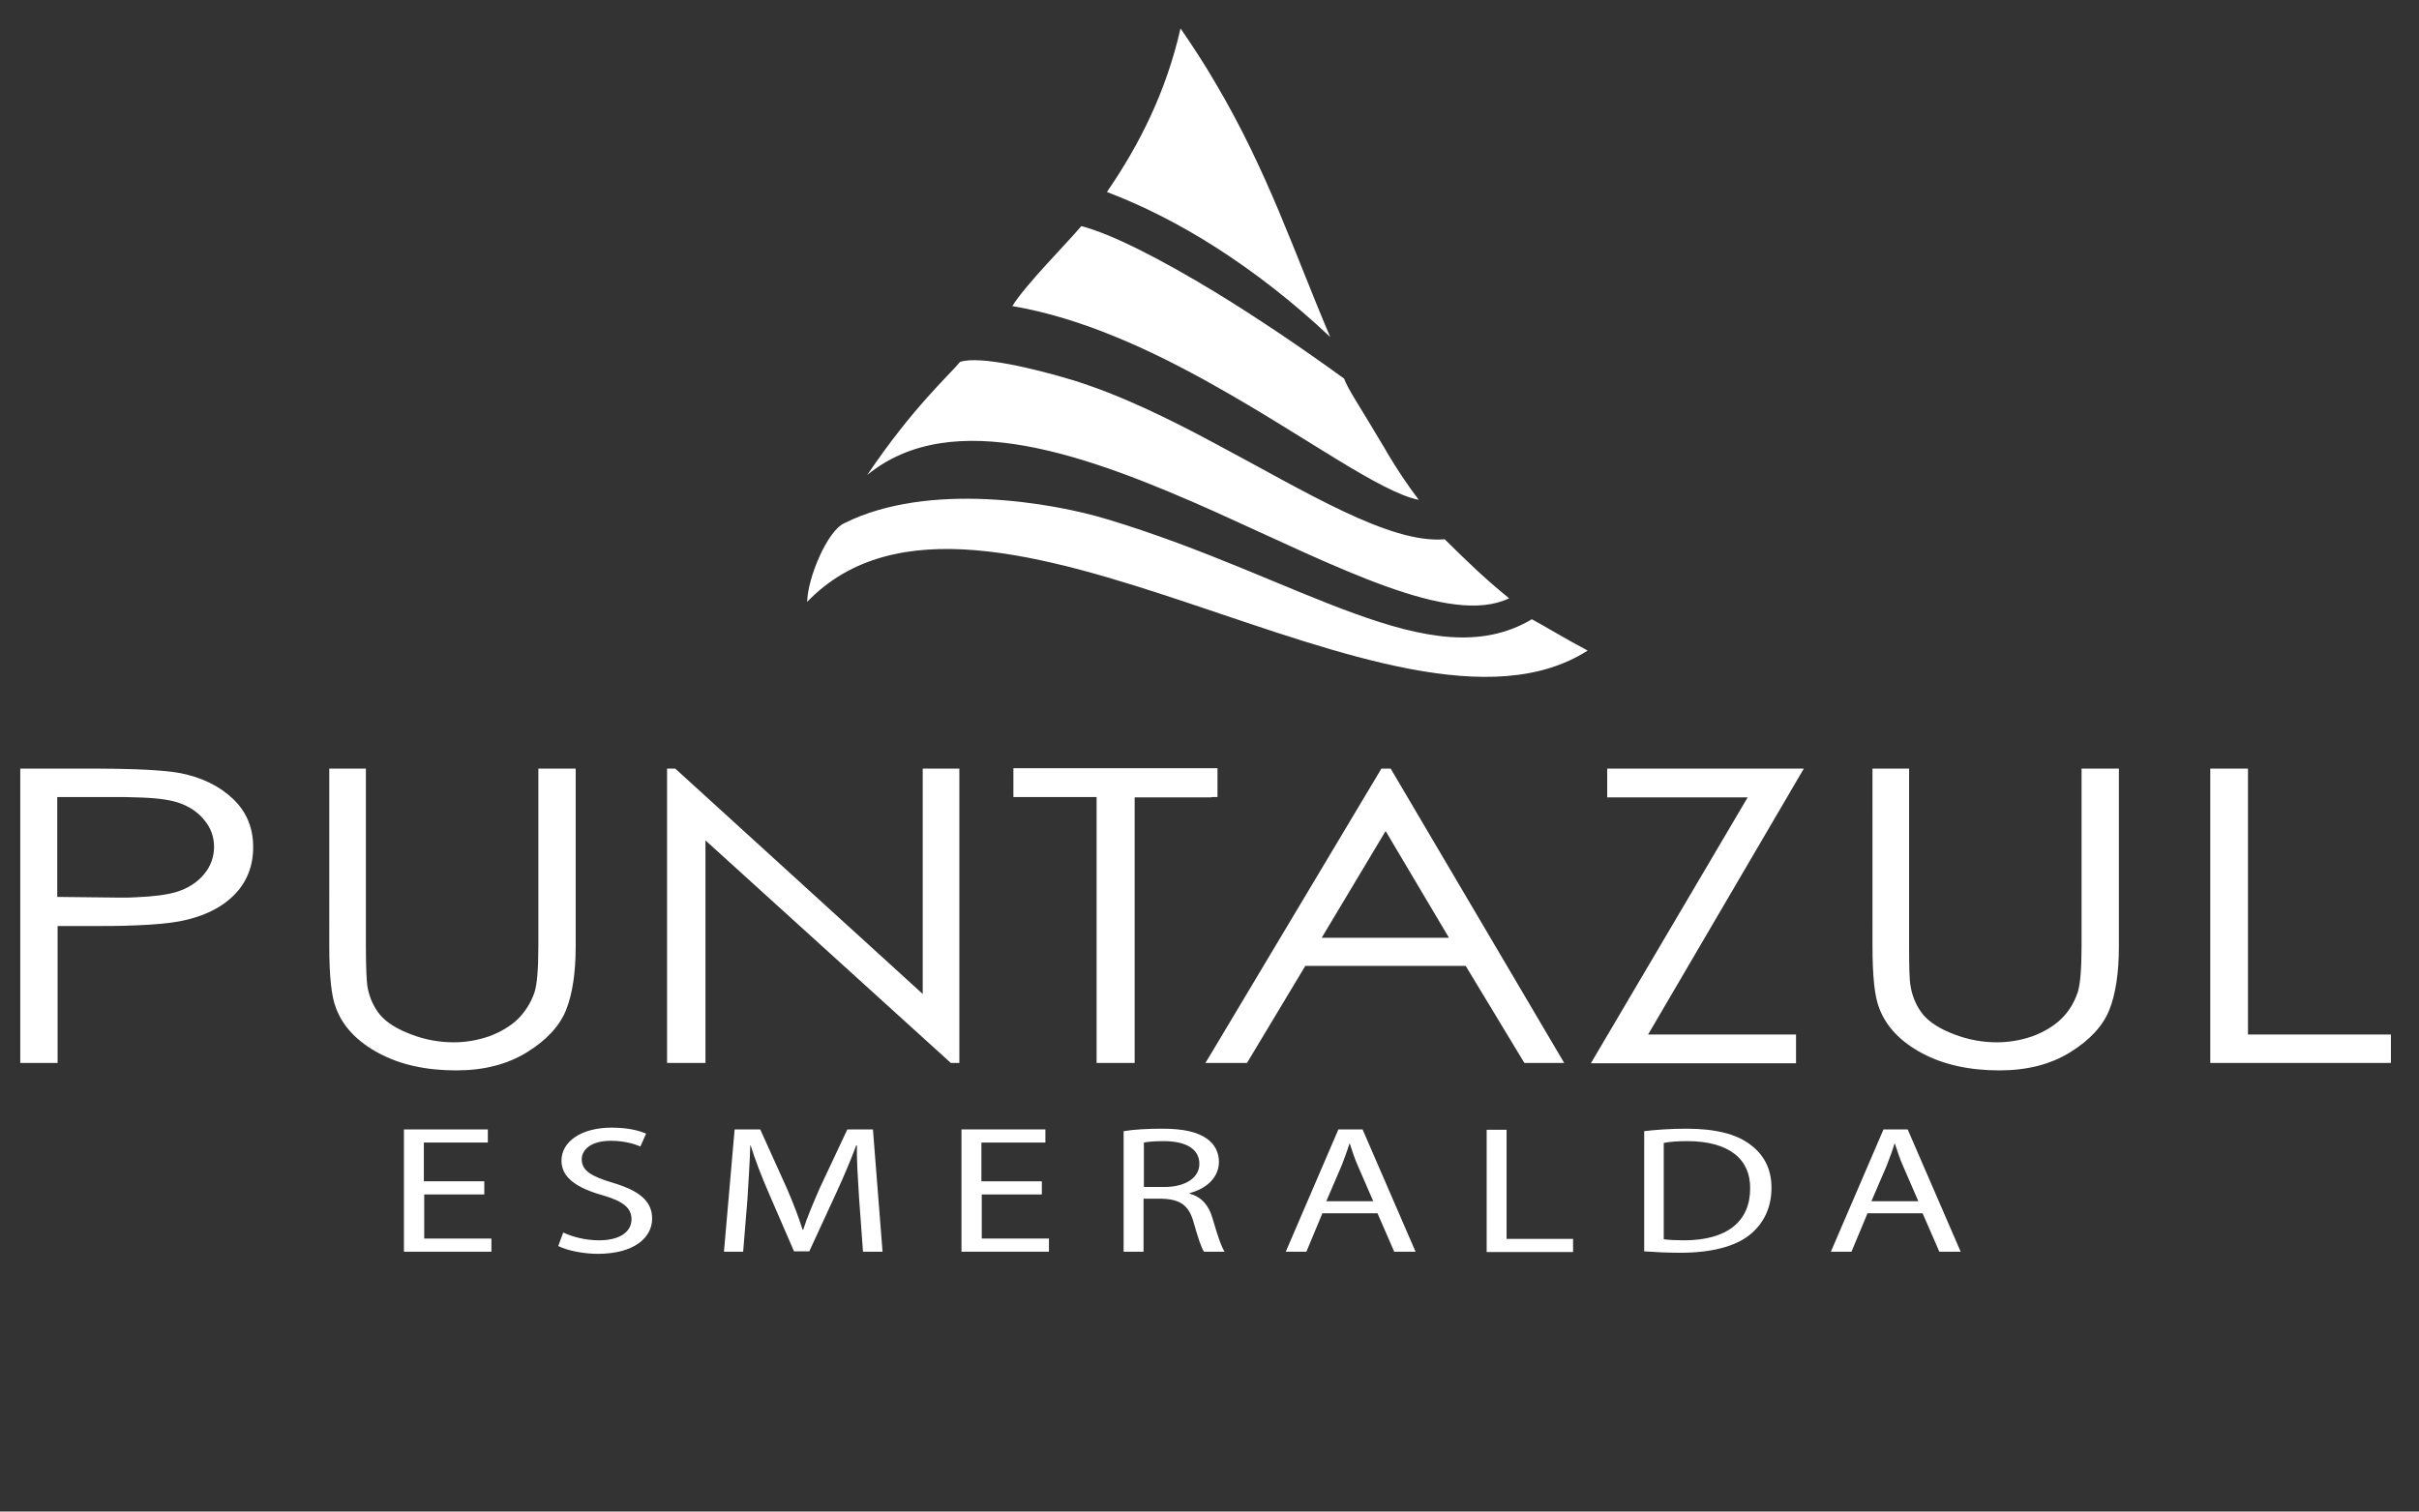 <?xml version="1.0" encoding="utf-8"?>
<!-- Generator: Adobe Illustrator 22.1.0, SVG Export Plug-In . SVG Version: 6.00 Build 0)  -->
<svg version="1.1" id="Capa_1" xmlns="http://www.w3.org/2000/svg" xmlns:xlink="http://www.w3.org/1999/xlink" x="0px" y="0px"
	 viewBox="0 0 680.3 425.2" style="enable-background:new 0 0 680.3 425.2;" xml:space="preserve">
<rect x="0" y="0" width="680.3" height="425.2" fill="#333333" stroke="none"/>
<style type="text/css">
	.st0{fill:#FFFFFF;}
</style>
<path class="st0" d="M430.8,174.2c2.9,1.5,9.6,5.6,15.7,8.8c-53.5,34.3-170.4-64.6-219.5-13.7c0.1-6.6,5.6-19.9,10.4-22.1
	c23.7-11.9,58.7-5.8,74.1-1.1C365.6,162.4,402.6,191,430.8,174.2z M452,224.2v-8h55.3L463.5,291h41.6v8.1h-57.7l44.1-74.8H452z
	 M526.4,216.2h10.5v50c0,5.9,0.1,9.6,0.4,11.1c0.5,3.2,1.8,6,3.6,8.2c1.9,2.2,4.8,4,8.8,5.5c3.9,1.5,7.9,2.2,11.9,2.2
	c3.5,0,6.8-0.6,10-1.7c3.2-1.2,5.9-2.8,8-4.8c2.2-2.1,3.7-4.6,4.7-7.5c0.7-2.1,1.1-6.4,1.1-13v-50h10.5v50c0,7.4-0.9,13.4-2.7,17.9
	c-1.8,4.5-5.5,8.5-11,11.9c-5.5,3.4-12.1,5.1-19.9,5.1c-8.4,0-15.7-1.6-21.7-4.8c-6-3.2-10.1-7.4-12.1-12.7
	c-1.3-3.2-1.9-9.1-1.9-17.5V216.2z M621.6,216.2h10.6V291h40.2v8h-50.8V216.2z M389.6,233.9l-17.9,29.9h17.9h17.9l-17.8-30
	L389.6,233.9z M340.7,296.2l47.8-80h1.2h1.4l48.8,82.8h-11.2l-16.5-27.3h-22.5h-22.6L350.7,299h-10H339L340.7,296.2z M340.7,224.3
	h-21.6V299h-10.7v-74.8H285v-8.1h55.7h1.7v8.1H340.7z M92.4,216.2h10.5v50c0,5.9,0.2,9.6,0.4,11.1c0.5,3.2,1.8,6,3.6,8.2
	c1.9,2.2,4.8,4,8.8,5.5c3.9,1.5,7.9,2.2,11.9,2.2c3.5,0,6.8-0.6,10-1.7c3.2-1.2,5.9-2.8,8-4.8c2.1-2.1,3.7-4.6,4.7-7.5
	c0.7-2.1,1.1-6.4,1.1-13v-50h10.5v50c0,7.4-0.9,13.4-2.7,17.9c-1.8,4.5-5.5,8.5-11,11.9c-5.5,3.4-12.1,5.1-19.9,5.1
	c-8.5,0-15.7-1.6-21.7-4.8c-6-3.2-10.1-7.4-12.1-12.7c-1.3-3.2-1.9-9.1-1.9-17.5V216.2z M187.6,299v-82.8h2.3l69.6,63.4v-63.4h10.3
	V299h-2.4l-69-62.6V299H187.6z M38.2,224.3c-1.1,0-2.3-0.1-3.6-0.1H16.1v28.1l17.8,0.2c1.5,0,3,0,4.3-0.1c5-0.2,8.8-0.7,11.4-1.5
	c3.3-1,5.9-2.7,7.8-5c1.9-2.3,2.8-4.9,2.8-7.7c0-2.8-0.9-5.3-2.8-7.6c-1.9-2.3-4.4-3.9-7.5-4.9C47.3,224.9,43.5,224.4,38.2,224.3z
	 M5.7,216.2h20.9c4.4,0,8.3,0.1,11.7,0.2c5.7,0.2,9.9,0.6,12.5,1.1c6,1.2,10.9,3.6,14.7,7.2c3.8,3.6,5.7,8.1,5.7,13.6
	c0,5.5-1.9,10.1-5.6,13.7c-3.7,3.6-8.8,6-15.3,7.2c-2.7,0.5-6.7,0.9-12,1.1c-4.1,0.2-9,0.2-14.6,0.2h-7.5V299H5.7V216.2z
	 M243.9,133.6c12.9-19.1,22.9-27.9,26.1-31.8c5.5-1.8,20.6,1.8,31.6,5.1c13.3,4.1,27,10.8,40.2,17.9c25.4,13.5,48.9,28.2,64.5,26.9
	c6.7,6.6,11,10.8,18.1,16.6c-16.5,8-48.6-9-82.6-24.3C306,128,267.9,114,243.9,133.6z M341.8,69.5c-9.9-6.3-20-11.5-30.5-15.5
	C320.6,40.5,328,25.6,332,8c3.6,5.2,6.9,10.3,9.8,15.3c14.7,24.8,22.2,47.8,32.3,71.5C363.7,85,352.9,76.6,341.8,69.5z M341.8,108.6
	c-17.7-10-37.5-19.2-57.1-22.5c3.7-6,15.2-17.5,19.4-22.5c8.5,2.2,22.2,9.2,37.7,18.6c11.6,7.1,24.1,15.5,36.2,24.3
	c1.3,3.4,3.9,6.9,11.7,20.1l0.5,0.9c2.7,4.5,5.6,8.9,8.8,13.1C388.2,138.5,367.1,122.8,341.8,108.6z"/>
<g>
	<path class="st0" d="M136.3,336h-17v12.4h18.9v3.7h-24.6v-34.4h23.6v3.7h-18v10.9h17V336z"/>
	<path class="st0" d="M158.4,346.7c2.5,1.2,6.2,2.2,10.1,2.2c5.8,0,9.1-2.4,9.1-5.9c0-3.2-2.3-5.1-8.2-6.8c-7.1-2-11.5-4.9-11.5-9.7
		c0-5.4,5.6-9.3,14.1-9.3c4.5,0,7.7,0.8,9.7,1.7l-1.6,3.6c-1.4-0.6-4.3-1.6-8.3-1.6c-6,0-8.2,2.8-8.2,5.2c0,3.2,2.7,4.8,8.7,6.6
		c7.4,2.2,11.1,5.1,11.1,10.1c0,5.3-5,9.9-15.3,9.9c-4.2,0-8.8-1-11.1-2.2L158.4,346.7z"/>
	<path class="st0" d="M241.6,337c-0.3-4.8-0.7-10.6-0.6-14.8h-0.2c-1.5,4-3.3,8.3-5.5,13.1l-7.7,16.7h-4.3l-7.1-16.4
		c-2.1-4.8-3.8-9.3-5.1-13.4H211c-0.1,4.3-0.5,10.1-0.8,15.2l-1.2,14.7h-5.4l3-34.4h7.2l7.5,16.6c1.8,4.2,3.3,8,4.4,11.6h0.2
		c1.1-3.5,2.7-7.2,4.6-11.6l7.8-16.6h7.2l2.7,34.4h-5.5L241.6,337z"/>
	<path class="st0" d="M293.1,336h-17v12.4H295v3.7h-24.6v-34.4h23.6v3.7h-18v10.9h17V336z"/>
	<path class="st0" d="M316,318.2c2.9-0.5,6.9-0.7,10.8-0.7c6,0,9.9,0.9,12.6,2.8c2.2,1.5,3.4,3.9,3.4,6.5c0,4.5-3.6,7.6-8.2,8.8v0.2
		c3.4,0.9,5.4,3.4,6.4,6.9c1.4,4.8,2.5,8.1,3.4,9.4h-5.8c-0.7-1-1.7-3.9-2.9-8.2c-1.3-4.7-3.6-6.5-8.8-6.7h-5.3v14.9H316V318.2z
		 M321.6,333.9h5.8c6,0,9.9-2.6,9.9-6.5c0-4.4-4.1-6.4-10-6.4c-2.7,0-4.7,0.2-5.6,0.4V333.9z"/>
	<path class="st0" d="M371.9,341.3l-4.5,10.8h-5.8l14.8-34.4h6.8l14.9,34.4h-6l-4.7-10.8H371.9z M386.2,337.9l-4.3-9.9
		c-1-2.2-1.6-4.3-2.3-6.3h-0.1c-0.6,2-1.4,4.1-2.2,6.2l-4.3,10H386.2z"/>
	<path class="st0" d="M418.1,317.8h5.6v30.7h18.7v3.7h-24.3V317.8z"/>
	<path class="st0" d="M462.3,318.2c3.4-0.4,7.5-0.7,12-0.7c8.1,0,13.9,1.5,17.7,4.3c3.9,2.8,6.2,6.8,6.2,12.3
		c0,5.6-2.2,10.2-6.3,13.4c-4.1,3.2-10.8,4.9-19.3,4.9c-4,0-7.4-0.2-10.2-0.4V318.2z M467.9,348.6c1.4,0.2,3.5,0.3,5.7,0.3
		c12.1,0,18.6-5.3,18.6-14.6c0.1-8.1-5.8-13.3-17.7-13.3c-2.9,0-5.1,0.2-6.6,0.5V348.6z"/>
	<path class="st0" d="M525.2,341.3l-4.5,10.8h-5.8l14.8-34.4h6.8l14.9,34.4h-6l-4.7-10.8H525.2z M539.5,337.9l-4.3-9.9
		c-1-2.2-1.6-4.3-2.3-6.3h-0.1c-0.6,2-1.4,4.1-2.2,6.2l-4.3,10H539.5z"/>
</g>
</svg>
